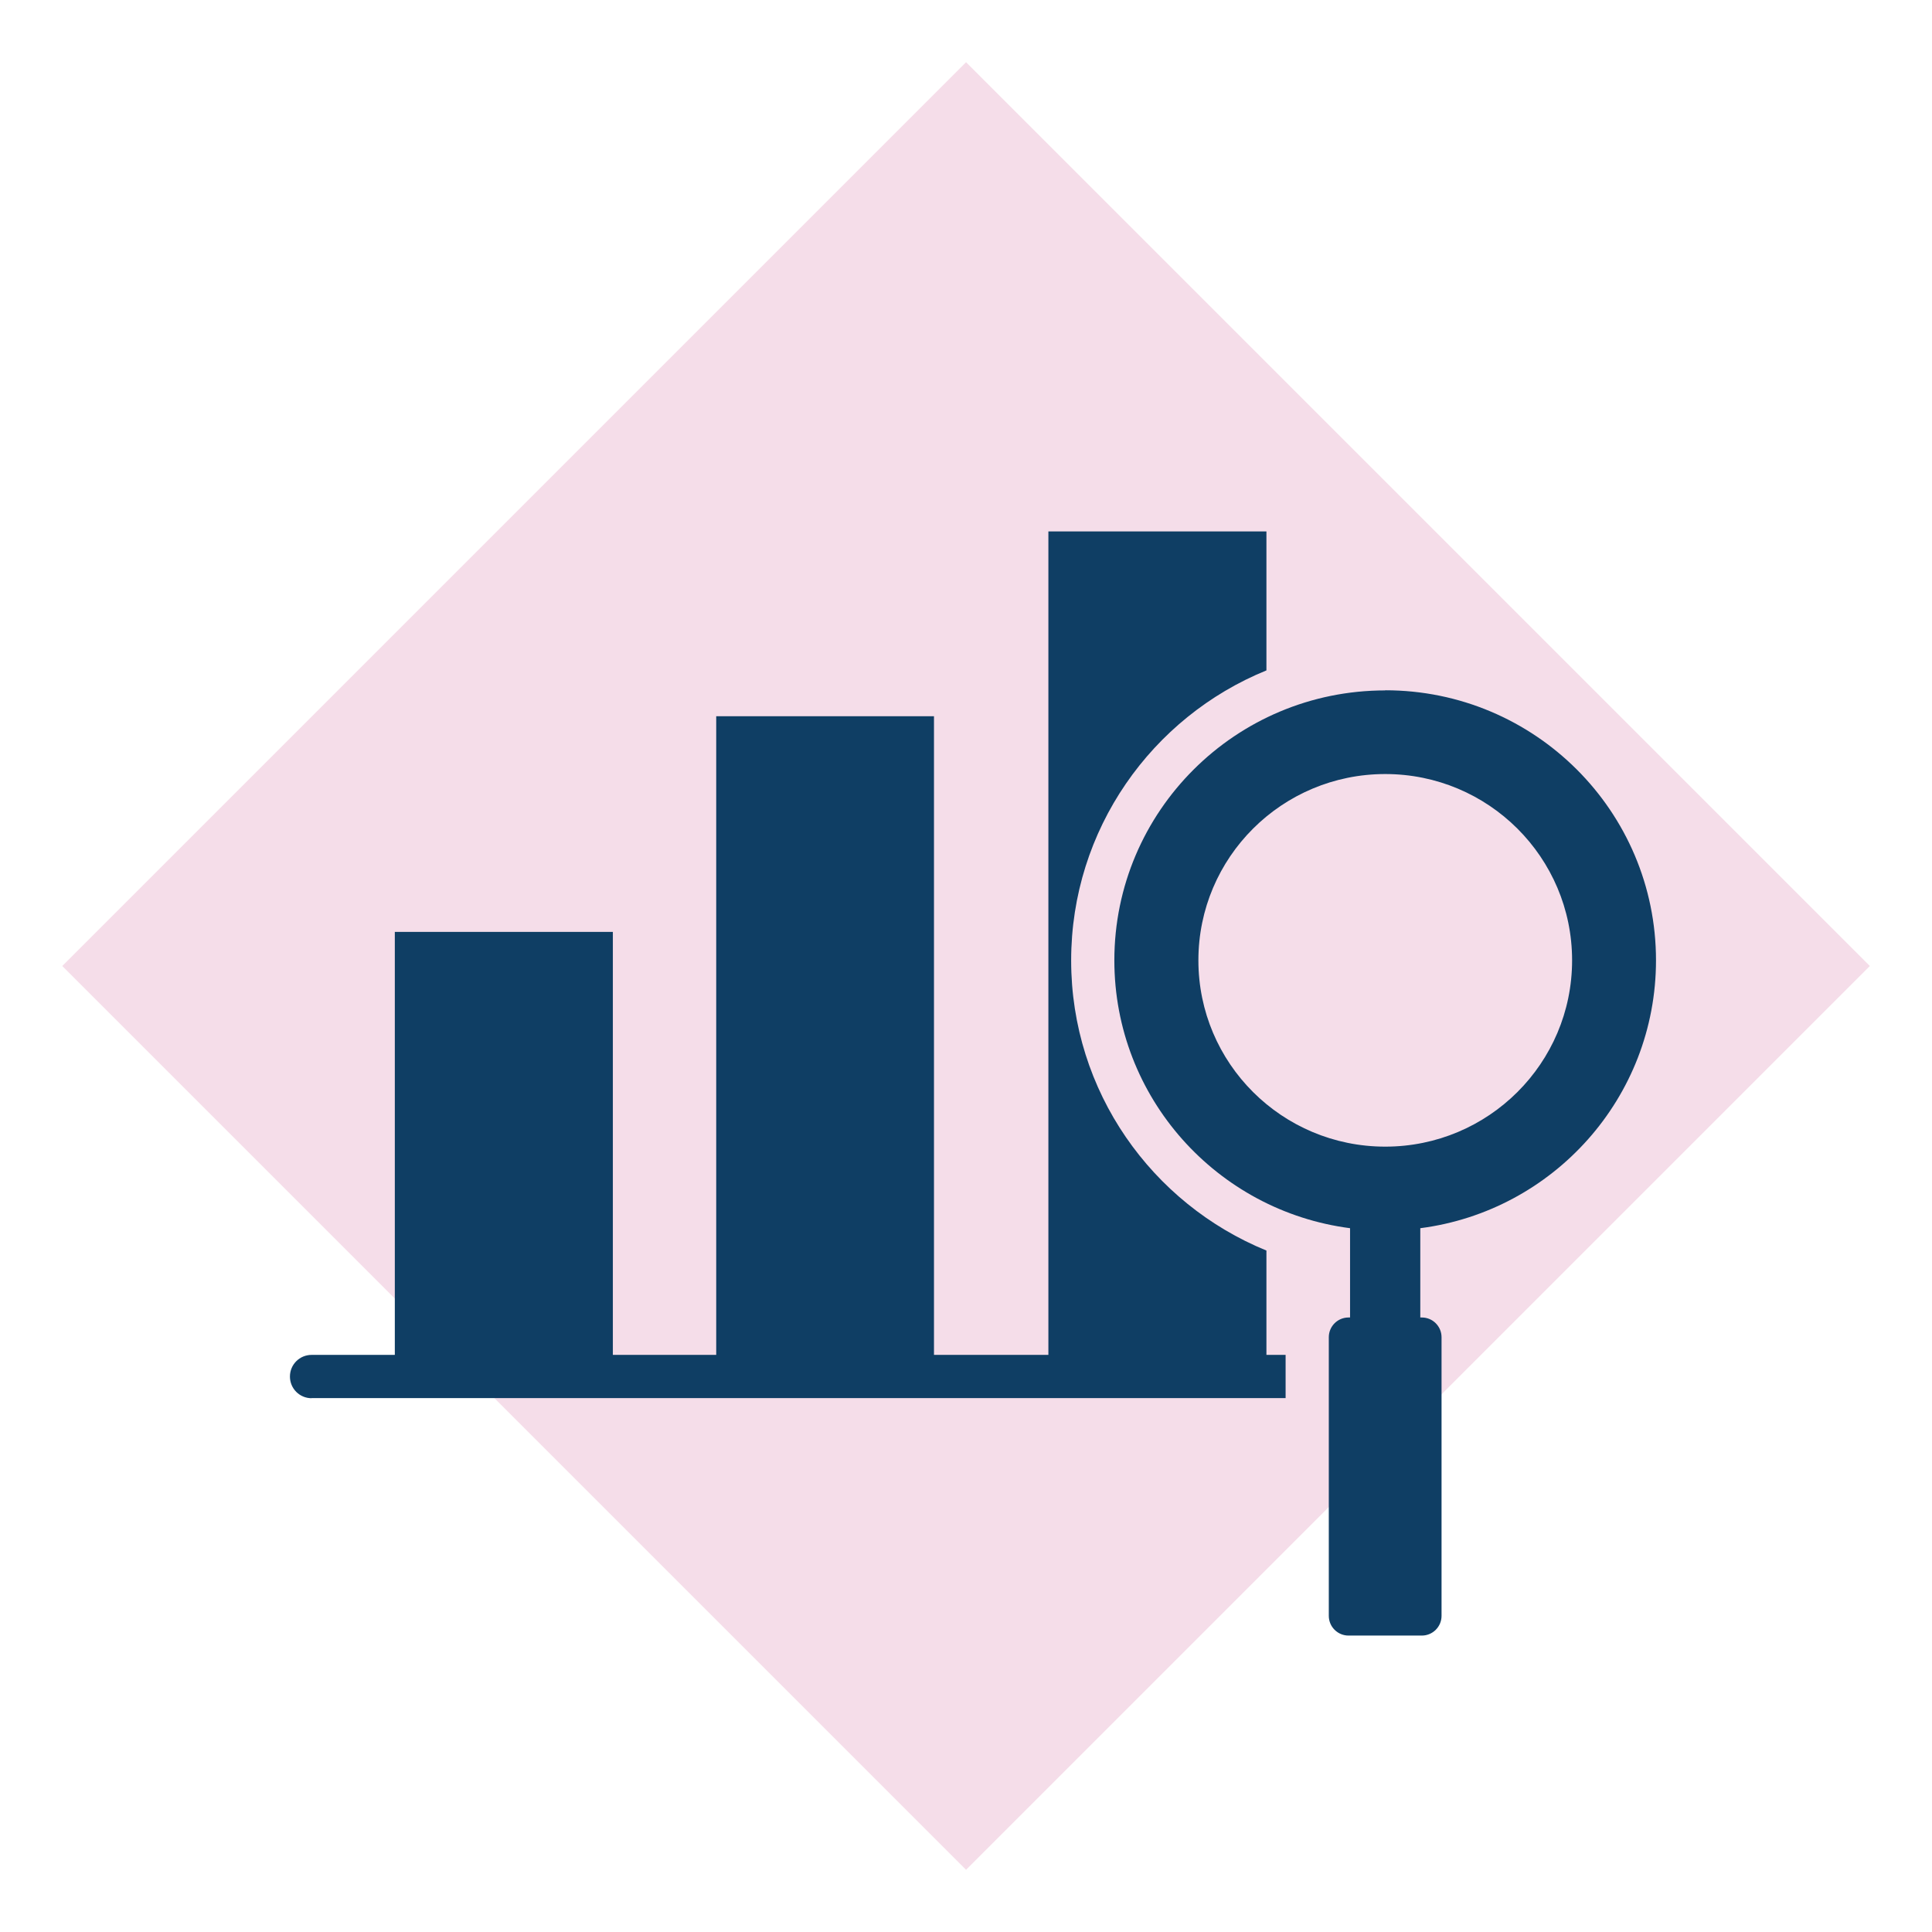 <?xml version="1.0" encoding="UTF-8"?>
<svg xmlns="http://www.w3.org/2000/svg" id="Layer_1" viewBox="0 0 140 140">
  <defs>
    <style>.cls-1{fill:#d15693;isolation:isolate;opacity:.2;}.cls-2{fill:#0f3e64;fill-rule:evenodd;}</style>
  </defs>
  <rect class="cls-1" x="23.69" y="23.69" width="92.62" height="92.62" transform="translate(-28.99 70) rotate(-45)"></rect>
  <path class="cls-2" d="M100.38,50.02c10.84,0,19.62,8.77,19.62,19.57,0,9.95-7.45,18.17-17.08,19.41v6.47h.11c.79,0,1.43.64,1.43,1.43v20.19c0,.79-.64,1.43-1.43,1.43h-5.31c-.79,0-1.43-.64-1.43-1.43v-20.19c0-.79.64-1.43,1.43-1.43h.11v-6.47c-9.64-1.25-17.08-9.46-17.08-19.41,0-10.8,8.79-19.56,19.63-19.56ZM22.57,101.31h70.59v-3.13h-1.39v-7.56c-8.3-3.39-14.15-11.53-14.15-21.02s5.85-17.64,14.15-21.02v-10.07h-15.8s0,59.67,0,59.67h-8.29v-46.28h-15.78v46.28h-7.49v-30.65h-15.8v30.65h-6.03c-.87,0-1.57.7-1.57,1.57s.7,1.57,1.57,1.57h0ZM100.38,56.09c-7.48,0-13.54,6.04-13.54,13.5s6.06,13.5,13.54,13.5,13.54-6.04,13.54-13.5-6.06-13.5-13.54-13.5Z"></path>
</svg>
